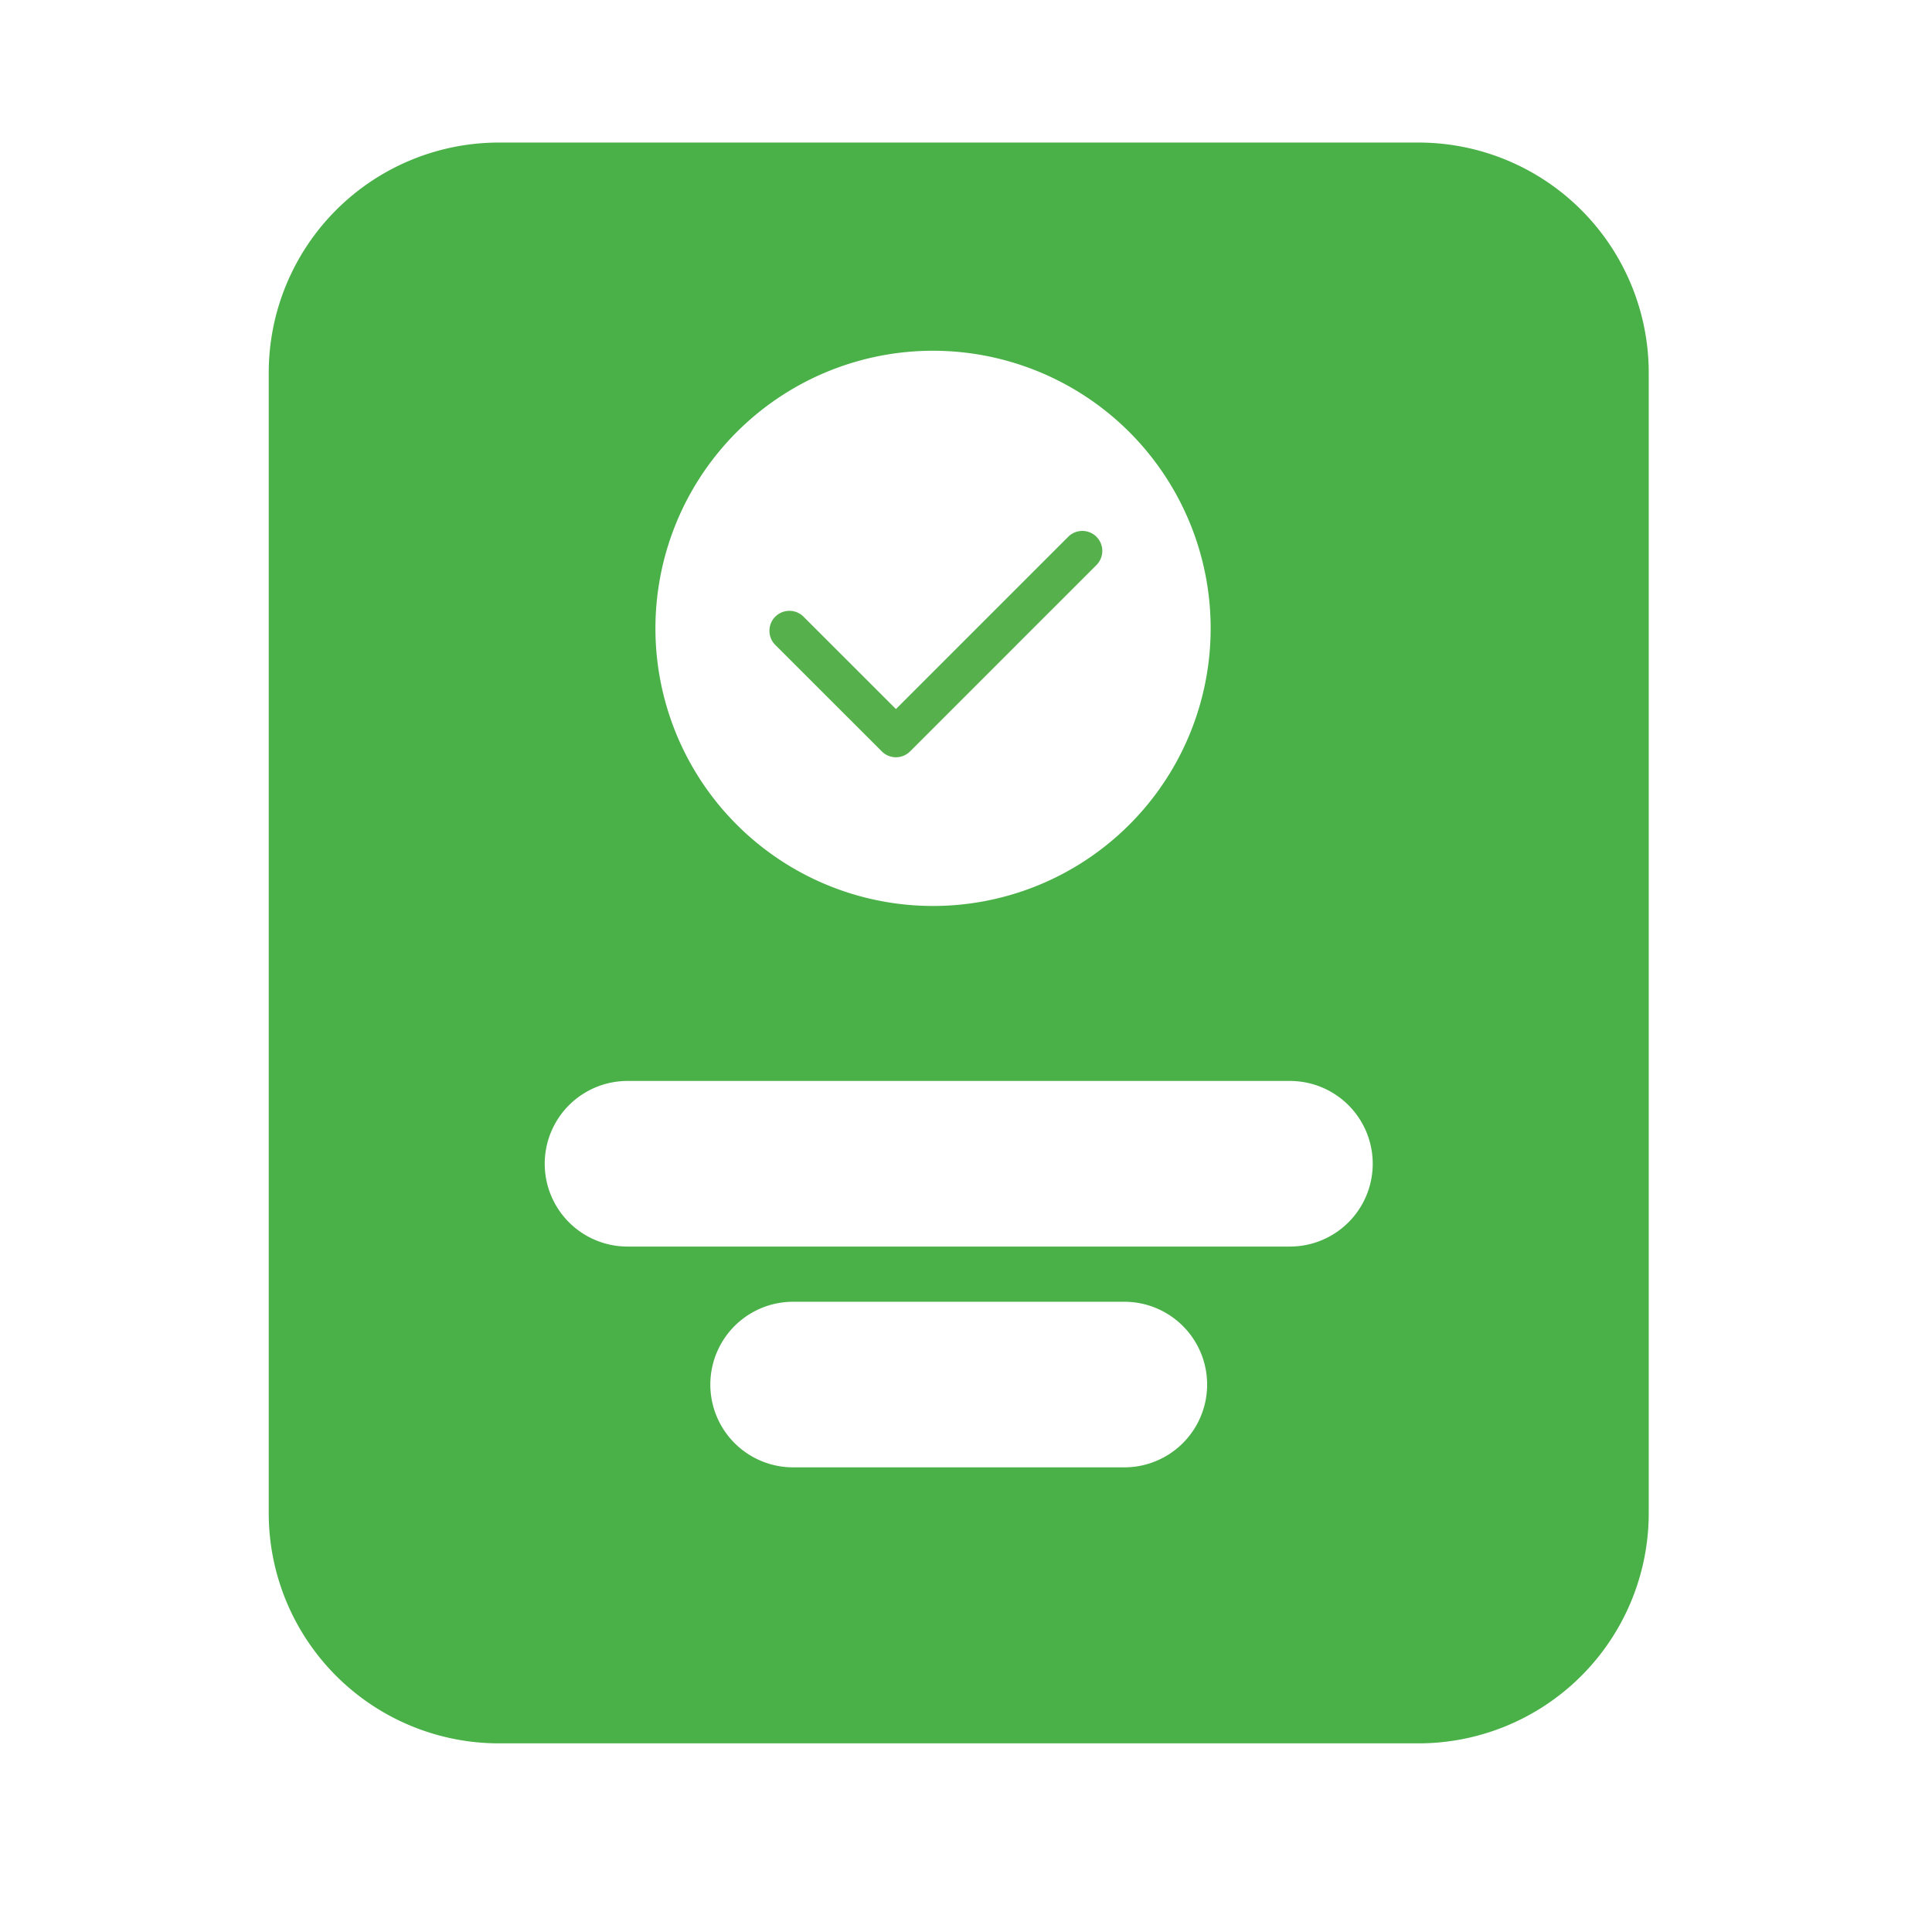 <svg xmlns="http://www.w3.org/2000/svg" width="42" height="42" viewBox="0 0 42 42">
  <g id="Group_77135" data-name="Group 77135" transform="translate(3267.343 -696)">
    <rect id="Rectangle_38790" data-name="Rectangle 38790" width="42" height="42" transform="translate(-3267.343 696)" fill="none"/>
    <g id="Group_77127" data-name="Group 77127" transform="translate(-4.501 46.099)">
      <path id="Subtraction_21" data-name="Subtraction 21" d="M25,34.8H5a5.006,5.006,0,0,1-5-5V5A5.006,5.006,0,0,1,5,0H25a5.006,5.006,0,0,1,5,5V29.8A5.006,5.006,0,0,1,25,34.8ZM11.4,25.2a1.8,1.8,0,1,0,0,3.6h7.2a1.8,1.8,0,1,0,0-3.6ZM7.8,20.4a1.8,1.8,0,1,0,0,3.6H22.2a1.8,1.8,0,0,0,0-3.6ZM14.438,4.526a6.035,6.035,0,1,0,3.5,1.116A6.044,6.044,0,0,0,14.438,4.526Z" transform="translate(-3257 653)" fill="#4ab048" stroke="rgba(0,0,0,0)" stroke-miterlimit="10" stroke-width="1"/>
      <path id="Path" d="M7.109.127a.434.434,0,0,1,0,.614L3.057,4.793a.434.434,0,0,1-.614,0L.127,2.478a.434.434,0,0,1,.614-.614L2.75,3.872,6.495.127A.434.434,0,0,1,7.109.127Z" transform="translate(-3246.115 661.443)" fill="#56b14d"/>
    </g>
  </g>
</svg>
